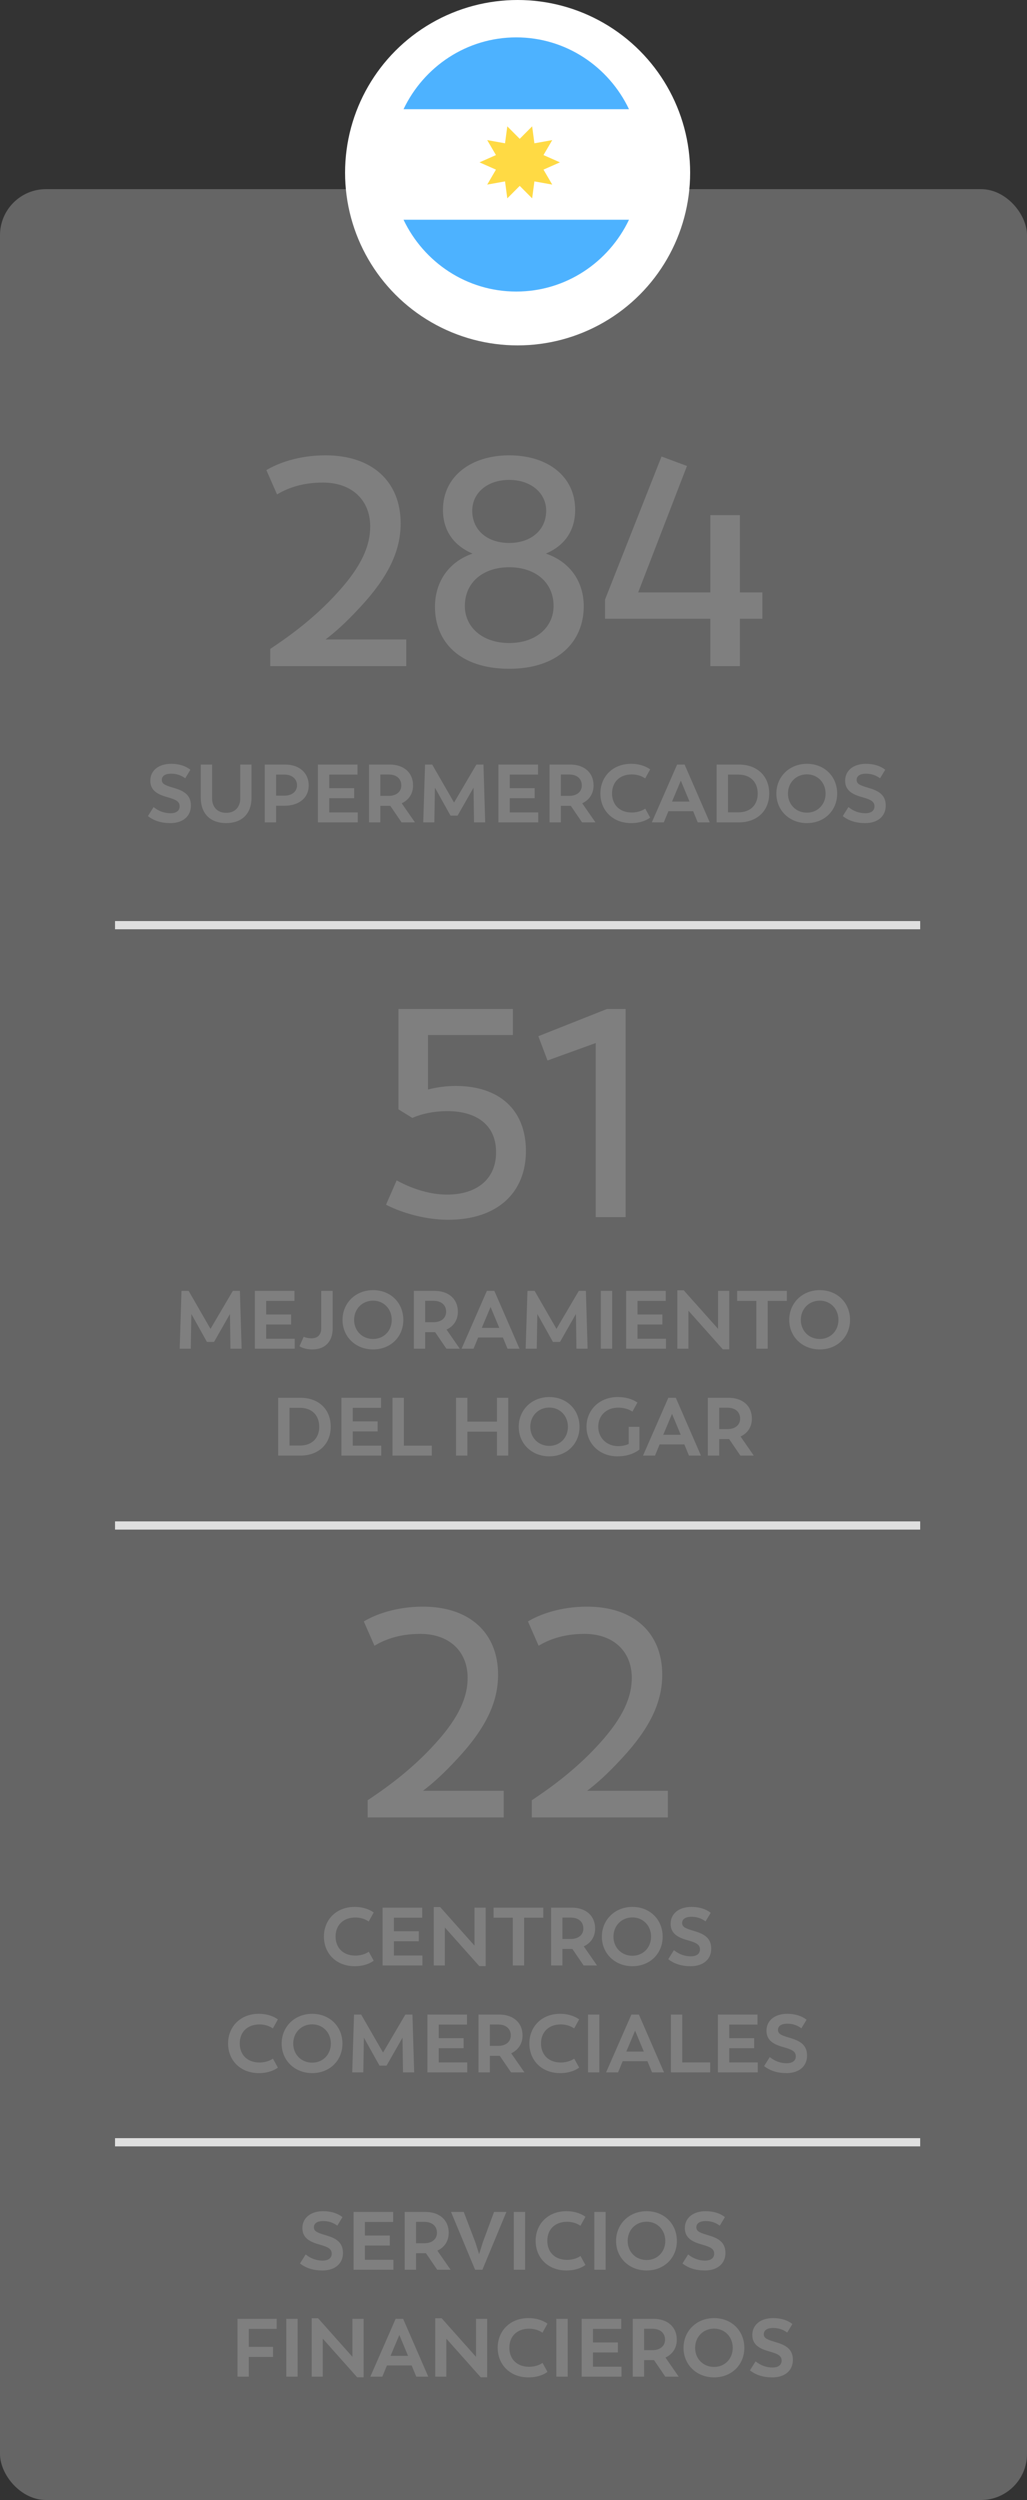 <?xml version="1.0" encoding="UTF-8"?>
<svg width="125px" height="304px" viewBox="0 0 125 304" version="1.1" xmlns="http://www.w3.org/2000/svg" xmlns:xlink="http://www.w3.org/1999/xlink">
    <rect x="0" y="0" width="125" height="304" fill="#333333" stroke="none"/>
    <!-- Generator: Sketch 53.2 (72643) - https://sketchapp.com -->
    <title>Group 49</title>
    <desc>Created with Sketch.</desc>
    <g id="Page-1" stroke="none" stroke-width="1" fill="none" fill-rule="evenodd">
        <g id="Home" transform="translate(-740, -1515)">
            <g id="Group-49" transform="translate(740, 1515)">
                <rect id="Rectangle-2-Copy-2" fill-opacity="0.3" fill="#D8D8D8" x="0" y="23" width="125" height="281" rx="5.6"></rect>
                <circle id="Oval-4-Copy" fill="#FFFFFF" cx="63" cy="21" r="21"></circle>
                <path d="M32.89,81 L32.89,78.912 C34.546,77.796 38.002,75.492 41.17,71.964 C44.014,68.832 45.094,66.312 45.058,63.936 C45.022,60.804 42.826,58.68 39.298,58.68 C36.634,58.68 34.87,59.436 33.718,60.12 L32.422,57.168 C33.79,56.34 36.31,55.368 39.622,55.368 C45.31,55.368 48.766,58.572 48.766,63.648 C48.766,66.96 47.29,70.128 43.834,73.836 C42.07,75.744 40.846,76.824 39.622,77.76 L49.45,77.76 L49.45,81 L32.89,81 Z M61.978,81.324 C56.002,81.324 52.942,78.084 52.942,73.8 C52.942,70.524 54.85,68.22 57.514,67.32 C55.318,66.384 53.914,64.62 53.914,61.992 C53.914,57.924 57.334,55.368 61.978,55.368 C66.658,55.368 70.006,57.924 70.006,61.992 C70.006,64.62 68.638,66.384 66.442,67.32 C69.142,68.22 71.05,70.488 71.05,73.728 C71.05,78.012 67.918,81.324 61.978,81.324 Z M61.978,66.024 C64.606,66.024 66.478,64.476 66.478,62.1 C66.478,59.94 64.606,58.356 61.978,58.356 C59.314,58.356 57.478,59.94 57.478,62.1 C57.478,64.476 59.314,66.024 61.978,66.024 Z M61.978,78.192 C65.254,78.192 67.378,76.248 67.378,73.692 C67.378,70.74 65.074,68.976 61.978,68.976 C58.882,68.976 56.578,70.74 56.578,73.692 C56.578,76.248 58.702,78.192 61.978,78.192 Z M92.794,72.036 L92.794,75.24 L90.058,75.24 L90.058,81 L86.458,81 L86.458,75.24 L73.642,75.24 L73.642,72.9 L80.518,55.512 L83.614,56.664 L77.674,72.036 L86.458,72.036 L86.458,62.64 L90.058,62.64 L90.058,72.036 L92.794,72.036 Z" id="284" fill="#7F7F7F" fill-rule="nonzero"></path>
                <path d="M55.48,132.052 C60.664,132.052 64.012,134.86 64.012,139.972 C64.012,144.976 60.592,148.324 54.544,148.324 C51.268,148.324 48.244,147.172 46.984,146.488 L48.28,143.536 C49.648,144.292 51.952,145.264 54.4,145.264 C58.18,145.264 60.412,143.248 60.376,140.08 C60.376,136.768 57.964,135.112 54.436,135.112 C52.816,135.112 51.304,135.436 50.188,135.94 L48.496,134.896 L48.496,122.692 L62.428,122.692 L62.428,125.86 L52.096,125.86 L52.096,132.484 C53.212,132.196 54.364,132.052 55.48,132.052 Z M73.876,122.692 L76.144,122.692 L76.144,148 L72.508,148 L72.508,126.832 L66.64,128.956 L65.524,126.004 L73.876,122.692 Z" id="51" fill="#7F7F7F" fill-rule="nonzero"></path>
                <path d="M44.748,221 L44.748,218.912 C46.404,217.796 49.86,215.492 53.028,211.964 C55.872,208.832 56.952,206.312 56.916,203.936 C56.88,200.804 54.684,198.68 51.156,198.68 C48.492,198.68 46.728,199.436 45.576,200.12 L44.28,197.168 C45.648,196.34 48.168,195.368 51.48,195.368 C57.168,195.368 60.624,198.572 60.624,203.648 C60.624,206.96 59.148,210.128 55.692,213.836 C53.928,215.744 52.704,216.824 51.48,217.76 L61.308,217.76 L61.308,221 L44.748,221 Z M64.728,221 L64.728,218.912 C66.384,217.796 69.84,215.492 73.008,211.964 C75.852,208.832 76.932,206.312 76.896,203.936 C76.86,200.804 74.664,198.68 71.136,198.68 C68.472,198.68 66.708,199.436 65.556,200.12 L64.26,197.168 C65.628,196.34 68.148,195.368 71.46,195.368 C77.148,195.368 80.604,198.572 80.604,203.648 C80.604,206.96 79.128,210.128 75.672,213.836 C73.908,215.744 72.684,216.824 71.46,217.76 L81.288,217.76 L81.288,221 L64.728,221 Z" id="22" fill="#7F7F7F" fill-rule="nonzero"></path>
                <path d="M20.745,100.09 C19.575,100.09 18.705,99.78 18.005,99.24 L18.695,98.14 C19.325,98.65 20.025,98.89 20.765,98.89 C21.395,98.89 21.865,98.62 21.865,98.05 C21.865,97.49 21.465,97.24 20.415,96.95 C19.225,96.62 18.295,96.16 18.295,94.93 C18.295,93.69 19.315,92.88 20.825,92.88 C21.855,92.88 22.625,93.17 23.175,93.6 L22.545,94.64 C22.065,94.29 21.525,94.08 20.815,94.08 C20.175,94.08 19.695,94.32 19.695,94.84 C19.695,95.35 20.155,95.51 21.125,95.8 C22.315,96.15 23.235,96.61 23.235,97.96 C23.235,99.27 22.245,100.09 20.745,100.09 Z M27.525,100.09 C25.665,100.09 24.435,99.01 24.435,96.98 L24.435,92.97 L25.815,92.97 L25.815,97.09 C25.815,98.04 26.375,98.84 27.535,98.84 C28.685,98.84 29.245,98.04 29.245,97.09 L29.245,92.97 L30.615,92.97 L30.615,96.98 C30.615,99.01 29.385,100.09 27.525,100.09 Z M34.705,92.97 C36.405,92.97 37.575,93.96 37.575,95.51 C37.575,97.03 36.385,97.97 34.645,97.98 L33.605,97.98 L33.605,100 L32.225,100 L32.225,92.97 L34.705,92.97 Z M34.635,96.75 C35.615,96.75 36.155,96.18 36.155,95.49 C36.155,94.78 35.595,94.19 34.635,94.19 L33.605,94.19 L33.605,96.75 L34.635,96.75 Z M40.075,98.79 L43.545,98.79 L43.545,100 L38.695,100 L38.695,92.97 L43.515,92.97 L43.515,94.19 L40.075,94.19 L40.075,95.84 L43.105,95.84 L43.105,97.06 L40.075,97.06 L40.075,98.79 Z M50.505,100 L48.875,100 L47.505,97.99 L46.295,97.99 L46.295,100 L44.915,100 L44.915,92.97 L47.425,92.97 C49.135,92.97 50.275,93.94 50.275,95.51 C50.275,96.51 49.765,97.27 48.895,97.68 L50.505,100 Z M46.295,94.18 L46.295,96.78 L47.305,96.78 C48.235,96.78 48.845,96.28 48.845,95.51 C48.845,94.67 48.225,94.18 47.315,94.18 L46.295,94.18 Z M59.055,100 L57.695,100 L57.635,95.78 L55.695,99.18 L54.835,99.18 L52.935,95.78 L52.865,100 L51.515,100 L51.735,92.97 L52.605,92.97 L55.265,97.59 L57.985,92.97 L58.845,92.97 L59.055,100 Z M62.045,98.79 L65.515,98.79 L65.515,100 L60.665,100 L60.665,92.97 L65.485,92.97 L65.485,94.19 L62.045,94.19 L62.045,95.84 L65.075,95.84 L65.075,97.06 L62.045,97.06 L62.045,98.79 Z M72.475,100 L70.845,100 L69.475,97.99 L68.265,97.99 L68.265,100 L66.885,100 L66.885,92.97 L69.395,92.97 C71.105,92.97 72.245,93.94 72.245,95.51 C72.245,96.51 71.735,97.27 70.865,97.68 L72.475,100 Z M68.265,94.18 L68.265,96.78 L69.275,96.78 C70.205,96.78 70.815,96.28 70.815,95.51 C70.815,94.67 70.195,94.18 69.285,94.18 L68.265,94.18 Z M76.815,100.09 C74.555,100.09 73.075,98.52 73.075,96.49 C73.075,94.45 74.565,92.88 76.815,92.88 C78.045,92.88 78.815,93.32 79.135,93.56 L78.525,94.66 C78.365,94.54 77.805,94.17 76.895,94.17 C75.445,94.17 74.495,95.08 74.495,96.48 C74.495,97.88 75.435,98.8 76.895,98.8 C77.805,98.8 78.355,98.45 78.535,98.33 L79.135,99.42 C78.815,99.66 78.075,100.09 76.815,100.09 Z M84.925,100 L84.365,98.64 L81.355,98.64 L80.795,100 L79.335,100 L82.415,92.97 L83.325,92.97 L86.385,100 L84.925,100 Z M82.865,94.93 L81.795,97.47 L83.925,97.47 L82.865,94.93 Z M89.935,92.97 C92.155,92.97 93.625,94.37 93.625,96.48 C93.625,98.59 92.155,100 89.935,100 L87.225,100 L87.225,92.97 L89.935,92.97 Z M89.875,98.78 C91.345,98.78 92.225,97.87 92.225,96.5 C92.225,95.11 91.345,94.19 89.875,94.19 L88.605,94.19 L88.605,98.78 L89.875,98.78 Z M98.215,100.09 C96.065,100.09 94.495,98.53 94.495,96.5 C94.495,94.46 96.065,92.88 98.215,92.88 C100.345,92.88 101.895,94.42 101.895,96.5 C101.895,98.56 100.345,100.09 98.215,100.09 Z M98.215,98.82 C99.515,98.82 100.485,97.83 100.485,96.5 C100.485,95.16 99.515,94.16 98.215,94.16 C96.885,94.16 95.905,95.17 95.905,96.5 C95.905,97.82 96.885,98.82 98.215,98.82 Z M105.315,100.09 C104.145,100.09 103.275,99.78 102.575,99.24 L103.265,98.14 C103.895,98.65 104.595,98.89 105.335,98.89 C105.965,98.89 106.435,98.62 106.435,98.05 C106.435,97.49 106.035,97.24 104.985,96.95 C103.795,96.62 102.865,96.16 102.865,94.93 C102.865,93.69 103.885,92.88 105.395,92.88 C106.425,92.88 107.195,93.17 107.745,93.6 L107.115,94.64 C106.635,94.29 106.095,94.08 105.385,94.08 C104.745,94.08 104.265,94.32 104.265,94.84 C104.265,95.35 104.725,95.51 105.695,95.8 C106.885,96.15 107.805,96.61 107.805,97.96 C107.805,99.27 106.815,100.09 105.315,100.09 Z" id="SUPERMERCADOS" fill="#7F7F7F" fill-rule="nonzero"></path>
                <path d="M29.41,164 L28.05,164 L27.99,159.78 L26.05,163.18 L25.19,163.18 L23.29,159.78 L23.22,164 L21.87,164 L22.09,156.97 L22.96,156.97 L25.62,161.59 L28.34,156.97 L29.2,156.97 L29.41,164 Z M32.4,162.79 L35.87,162.79 L35.87,164 L31.02,164 L31.02,156.97 L35.84,156.97 L35.84,158.19 L32.4,158.19 L32.4,159.84 L35.43,159.84 L35.43,161.06 L32.4,161.06 L32.4,162.79 Z M38.03,164.09 C37.03,164.09 36.54,163.76 36.45,163.7 L36.97,162.54 C37.13,162.65 37.52,162.74 37.92,162.74 C38.67,162.74 39.1,162.29 39.1,161.52 L39.1,156.97 L40.49,156.97 L40.49,161.56 C40.49,163.12 39.57,164.09 38.03,164.09 Z M45.41,164.09 C43.26,164.09 41.69,162.53 41.69,160.5 C41.69,158.46 43.26,156.88 45.41,156.88 C47.54,156.88 49.09,158.42 49.09,160.5 C49.09,162.56 47.54,164.09 45.41,164.09 Z M45.41,162.82 C46.71,162.82 47.68,161.83 47.68,160.5 C47.68,159.16 46.71,158.16 45.41,158.16 C44.08,158.16 43.1,159.17 43.1,160.5 C43.1,161.82 44.08,162.82 45.41,162.82 Z M55.96,164 L54.33,164 L52.96,161.99 L51.75,161.99 L51.75,164 L50.37,164 L50.37,156.97 L52.88,156.97 C54.59,156.97 55.73,157.94 55.73,159.51 C55.73,160.51 55.22,161.27 54.35,161.68 L55.96,164 Z M51.75,158.18 L51.75,160.78 L52.76,160.78 C53.69,160.78 54.3,160.28 54.3,159.51 C54.3,158.67 53.68,158.18 52.77,158.18 L51.75,158.18 Z M61.77,164 L61.21,162.64 L58.2,162.64 L57.64,164 L56.18,164 L59.26,156.97 L60.17,156.97 L63.23,164 L61.77,164 Z M59.71,158.93 L58.64,161.47 L60.77,161.47 L59.71,158.93 Z M71.52,164 L70.16,164 L70.1,159.78 L68.16,163.18 L67.3,163.18 L65.4,159.78 L65.33,164 L63.98,164 L64.2,156.97 L65.07,156.97 L67.73,161.59 L70.45,156.97 L71.31,156.97 L71.52,164 Z M73.13,164 L73.13,156.97 L74.51,156.97 L74.51,164 L73.13,164 Z M77.59,162.79 L81.06,162.79 L81.06,164 L76.21,164 L76.21,156.97 L81.03,156.97 L81.03,158.19 L77.59,158.19 L77.59,159.84 L80.62,159.84 L80.62,161.06 L77.59,161.06 L77.59,162.79 Z M87.4,156.97 L88.76,156.97 L88.76,164.08 L87.98,164.08 L83.79,159.38 L83.79,164 L82.44,164 L82.44,156.9 L83.22,156.9 L87.4,161.59 L87.4,156.97 Z M95.77,156.97 L95.77,158.19 L93.44,158.19 L93.44,164 L92.06,164 L92.06,158.19 L89.72,158.19 L89.72,156.97 L95.77,156.97 Z M99.78,164.09 C97.63,164.09 96.06,162.53 96.06,160.5 C96.06,158.46 97.63,156.88 99.78,156.88 C101.91,156.88 103.46,158.42 103.46,160.5 C103.46,162.56 101.91,164.09 99.78,164.09 Z M99.78,162.82 C101.08,162.82 102.05,161.83 102.05,160.5 C102.05,159.16 101.08,158.16 99.78,158.16 C98.45,158.16 97.47,159.17 97.47,160.5 C97.47,161.82 98.45,162.82 99.78,162.82 Z M36.565,169.97 C38.785,169.97 40.255,171.37 40.255,173.48 C40.255,175.59 38.785,177 36.565,177 L33.855,177 L33.855,169.97 L36.565,169.97 Z M36.505,175.78 C37.975,175.78 38.855,174.87 38.855,173.5 C38.855,172.11 37.975,171.19 36.505,171.19 L35.235,171.19 L35.235,175.78 L36.505,175.78 Z M42.935,175.79 L46.405,175.79 L46.405,177 L41.555,177 L41.555,169.97 L46.375,169.97 L46.375,171.19 L42.935,171.19 L42.935,172.84 L45.965,172.84 L45.965,174.06 L42.935,174.06 L42.935,175.79 Z M49.155,175.79 L52.555,175.79 L52.555,177 L47.775,177 L47.775,169.97 L49.155,169.97 L49.155,175.79 Z M60.485,169.97 L61.865,169.97 L61.865,177 L60.485,177 L60.485,174.09 L56.885,174.09 L56.885,177 L55.505,177 L55.505,169.97 L56.885,169.97 L56.885,172.87 L60.485,172.87 L60.485,169.97 Z M66.855,177.09 C64.705,177.09 63.135,175.53 63.135,173.5 C63.135,171.46 64.705,169.88 66.855,169.88 C68.985,169.88 70.535,171.42 70.535,173.5 C70.535,175.56 68.985,177.09 66.855,177.09 Z M66.855,175.82 C68.155,175.82 69.125,174.83 69.125,173.5 C69.125,172.16 68.155,171.16 66.855,171.16 C65.525,171.16 64.545,172.17 64.545,173.5 C64.545,174.82 65.525,175.82 66.855,175.82 Z M76.525,173.5 L77.825,173.5 L77.825,176.27 C77.445,176.56 76.615,177.09 75.145,177.09 C72.955,177.09 71.385,175.52 71.385,173.49 C71.385,171.46 72.955,169.88 75.175,169.88 C76.585,169.88 77.325,170.38 77.585,170.55 L76.975,171.65 C76.795,171.53 76.205,171.17 75.235,171.17 C73.845,171.17 72.815,172.09 72.815,173.49 C72.815,174.89 73.895,175.85 75.225,175.85 C75.755,175.85 76.195,175.74 76.525,175.58 L76.525,173.5 Z M83.855,177 L83.295,175.64 L80.285,175.64 L79.725,177 L78.265,177 L81.345,169.97 L82.255,169.97 L85.315,177 L83.855,177 Z M81.795,171.93 L80.725,174.47 L82.855,174.47 L81.795,171.93 Z M91.745,177 L90.115,177 L88.745,174.99 L87.535,174.99 L87.535,177 L86.155,177 L86.155,169.97 L88.665,169.97 C90.375,169.97 91.515,170.94 91.515,172.51 C91.515,173.51 91.005,174.27 90.135,174.68 L91.745,177 Z M87.535,171.18 L87.535,173.78 L88.545,173.78 C89.475,173.78 90.085,173.28 90.085,172.51 C90.085,171.67 89.465,171.18 88.555,171.18 L87.535,171.18 Z" id="MEJORAMIENTODELHOGAR" fill="#7F7F7F" fill-rule="nonzero"></path>
                <path d="M43.165,239.09 C40.905,239.09 39.425,237.52 39.425,235.49 C39.425,233.45 40.915,231.88 43.165,231.88 C44.395,231.88 45.165,232.32 45.485,232.56 L44.875,233.66 C44.715,233.54 44.155,233.17 43.245,233.17 C41.795,233.17 40.845,234.08 40.845,235.48 C40.845,236.88 41.785,237.8 43.245,237.8 C44.155,237.8 44.705,237.45 44.885,237.33 L45.485,238.42 C45.165,238.66 44.425,239.09 43.165,239.09 Z M47.945,237.79 L51.415,237.79 L51.415,239 L46.565,239 L46.565,231.97 L51.385,231.97 L51.385,233.19 L47.945,233.19 L47.945,234.84 L50.975,234.84 L50.975,236.06 L47.945,236.06 L47.945,237.79 Z M57.755,231.97 L59.115,231.97 L59.115,239.08 L58.335,239.08 L54.145,234.38 L54.145,239 L52.795,239 L52.795,231.9 L53.575,231.9 L57.755,236.59 L57.755,231.97 Z M66.125,231.97 L66.125,233.19 L63.795,233.19 L63.795,239 L62.415,239 L62.415,233.19 L60.075,233.19 L60.075,231.97 L66.125,231.97 Z M72.665,239 L71.035,239 L69.665,236.99 L68.455,236.99 L68.455,239 L67.075,239 L67.075,231.97 L69.585,231.97 C71.295,231.97 72.435,232.94 72.435,234.51 C72.435,235.51 71.925,236.27 71.055,236.68 L72.665,239 Z M68.455,233.18 L68.455,235.78 L69.465,235.78 C70.395,235.78 71.005,235.28 71.005,234.51 C71.005,233.67 70.385,233.18 69.475,233.18 L68.455,233.18 Z M76.975,239.09 C74.825,239.09 73.255,237.53 73.255,235.5 C73.255,233.46 74.825,231.88 76.975,231.88 C79.105,231.88 80.655,233.42 80.655,235.5 C80.655,237.56 79.105,239.09 76.975,239.09 Z M76.975,237.82 C78.275,237.82 79.245,236.83 79.245,235.5 C79.245,234.16 78.275,233.16 76.975,233.16 C75.645,233.16 74.665,234.17 74.665,235.5 C74.665,236.82 75.645,237.82 76.975,237.82 Z M84.075,239.09 C82.905,239.09 82.035,238.78 81.335,238.24 L82.025,237.14 C82.655,237.65 83.355,237.89 84.095,237.89 C84.725,237.89 85.195,237.62 85.195,237.05 C85.195,236.49 84.795,236.24 83.745,235.95 C82.555,235.62 81.625,235.16 81.625,233.93 C81.625,232.69 82.645,231.88 84.155,231.88 C85.185,231.88 85.955,232.17 86.505,232.6 L85.875,233.64 C85.395,233.29 84.855,233.08 84.145,233.08 C83.505,233.08 83.025,233.32 83.025,233.84 C83.025,234.35 83.485,234.51 84.455,234.8 C85.645,235.15 86.565,235.61 86.565,236.96 C86.565,238.27 85.575,239.09 84.075,239.09 Z M31.5,252.09 C29.24,252.09 27.76,250.52 27.76,248.49 C27.76,246.45 29.25,244.88 31.5,244.88 C32.73,244.88 33.5,245.32 33.82,245.56 L33.21,246.66 C33.05,246.54 32.49,246.17 31.58,246.17 C30.13,246.17 29.18,247.08 29.18,248.48 C29.18,249.88 30.12,250.8 31.58,250.8 C32.49,250.8 33.04,250.45 33.22,250.33 L33.82,251.42 C33.5,251.66 32.76,252.09 31.5,252.09 Z M38,252.09 C35.85,252.09 34.28,250.53 34.28,248.5 C34.28,246.46 35.85,244.88 38,244.88 C40.13,244.88 41.68,246.42 41.68,248.5 C41.68,250.56 40.13,252.09 38,252.09 Z M38,250.82 C39.3,250.82 40.27,249.83 40.27,248.5 C40.27,247.16 39.3,246.16 38,246.16 C36.67,246.16 35.69,247.17 35.69,248.5 C35.69,249.82 36.67,250.82 38,250.82 Z M50.41,252 L49.05,252 L48.99,247.78 L47.05,251.18 L46.19,251.18 L44.29,247.78 L44.22,252 L42.87,252 L43.09,244.97 L43.96,244.97 L46.62,249.59 L49.34,244.97 L50.2,244.97 L50.41,252 Z M53.4,250.79 L56.87,250.79 L56.87,252 L52.02,252 L52.02,244.97 L56.84,244.97 L56.84,246.19 L53.4,246.19 L53.4,247.84 L56.43,247.84 L56.43,249.06 L53.4,249.06 L53.4,250.79 Z M63.83,252 L62.2,252 L60.83,249.99 L59.62,249.99 L59.62,252 L58.24,252 L58.24,244.97 L60.75,244.97 C62.46,244.97 63.6,245.94 63.6,247.51 C63.6,248.51 63.09,249.27 62.22,249.68 L63.83,252 Z M59.62,246.18 L59.62,248.78 L60.63,248.78 C61.56,248.78 62.17,248.28 62.17,247.51 C62.17,246.67 61.55,246.18 60.64,246.18 L59.62,246.18 Z M68.17,252.09 C65.91,252.09 64.43,250.52 64.43,248.49 C64.43,246.45 65.92,244.88 68.17,244.88 C69.4,244.88 70.17,245.32 70.49,245.56 L69.88,246.66 C69.72,246.54 69.16,246.17 68.25,246.17 C66.8,246.17 65.85,247.08 65.85,248.48 C65.85,249.88 66.79,250.8 68.25,250.8 C69.16,250.8 69.71,250.45 69.89,250.33 L70.49,251.42 C70.17,251.66 69.43,252.09 68.17,252.09 Z M71.57,252 L71.57,244.97 L72.95,244.97 L72.95,252 L71.57,252 Z M79.36,252 L78.8,250.64 L75.79,250.64 L75.23,252 L73.77,252 L76.85,244.97 L77.76,244.97 L80.82,252 L79.36,252 Z M77.3,246.93 L76.23,249.47 L78.36,249.47 L77.3,246.93 Z M83.04,250.79 L86.44,250.79 L86.44,252 L81.66,252 L81.66,244.97 L83.04,244.97 L83.04,250.79 Z M88.76,250.79 L92.23,250.79 L92.23,252 L87.38,252 L87.38,244.97 L92.2,244.97 L92.2,246.19 L88.76,246.19 L88.76,247.84 L91.79,247.84 L91.79,249.06 L88.76,249.06 L88.76,250.79 Z M95.74,252.09 C94.57,252.09 93.7,251.78 93,251.24 L93.69,250.14 C94.32,250.65 95.02,250.89 95.76,250.89 C96.39,250.89 96.86,250.62 96.86,250.05 C96.86,249.49 96.46,249.24 95.41,248.95 C94.22,248.62 93.29,248.16 93.29,246.93 C93.29,245.69 94.31,244.88 95.82,244.88 C96.85,244.88 97.62,245.17 98.17,245.6 L97.54,246.64 C97.06,246.29 96.52,246.08 95.81,246.08 C95.17,246.08 94.69,246.32 94.69,246.84 C94.69,247.35 95.15,247.51 96.12,247.8 C97.31,248.15 98.23,248.61 98.23,249.96 C98.23,251.27 97.24,252.09 95.74,252.09 Z" id="CENTROSCOMERCIALES" fill="#7F7F7F" fill-rule="nonzero"></path>
                <path d="M39.255,276.09 C38.085,276.09 37.215,275.78 36.515,275.24 L37.205,274.14 C37.835,274.65 38.535,274.89 39.275,274.89 C39.905,274.89 40.375,274.62 40.375,274.05 C40.375,273.49 39.975,273.24 38.925,272.95 C37.735,272.62 36.805,272.16 36.805,270.93 C36.805,269.69 37.825,268.88 39.335,268.88 C40.365,268.88 41.135,269.17 41.685,269.6 L41.055,270.64 C40.575,270.29 40.035,270.08 39.325,270.08 C38.685,270.08 38.205,270.32 38.205,270.84 C38.205,271.35 38.665,271.51 39.635,271.8 C40.825,272.15 41.745,272.61 41.745,273.96 C41.745,275.27 40.755,276.09 39.255,276.09 Z M44.415,274.79 L47.885,274.79 L47.885,276 L43.035,276 L43.035,268.97 L47.855,268.97 L47.855,270.19 L44.415,270.19 L44.415,271.84 L47.445,271.84 L47.445,273.06 L44.415,273.06 L44.415,274.79 Z M54.845,276 L53.215,276 L51.845,273.99 L50.635,273.99 L50.635,276 L49.255,276 L49.255,268.97 L51.765,268.97 C53.475,268.97 54.615,269.94 54.615,271.51 C54.615,272.51 54.105,273.27 53.235,273.68 L54.845,276 Z M50.635,270.18 L50.635,272.78 L51.645,272.78 C52.575,272.78 53.185,272.28 53.185,271.51 C53.185,270.67 52.565,270.18 51.655,270.18 L50.635,270.18 Z M60.135,268.97 L61.635,268.97 L58.715,276 L57.825,276 L54.895,268.97 L56.445,268.97 L57.865,272.69 L58.315,274.11 L58.755,272.69 L60.135,268.97 Z M62.535,276 L62.535,268.97 L63.915,268.97 L63.915,276 L62.535,276 Z M68.935,276.09 C66.675,276.09 65.195,274.52 65.195,272.49 C65.195,270.45 66.685,268.88 68.935,268.88 C70.165,268.88 70.935,269.32 71.255,269.56 L70.645,270.66 C70.485,270.54 69.925,270.17 69.015,270.17 C67.565,270.17 66.615,271.08 66.615,272.48 C66.615,273.88 67.555,274.8 69.015,274.8 C69.925,274.8 70.475,274.45 70.655,274.33 L71.255,275.42 C70.935,275.66 70.195,276.09 68.935,276.09 Z M72.335,276 L72.335,268.97 L73.715,268.97 L73.715,276 L72.335,276 Z M78.705,276.09 C76.555,276.09 74.985,274.53 74.985,272.5 C74.985,270.46 76.555,268.88 78.705,268.88 C80.835,268.88 82.385,270.42 82.385,272.5 C82.385,274.56 80.835,276.09 78.705,276.09 Z M78.705,274.82 C80.005,274.82 80.975,273.83 80.975,272.5 C80.975,271.16 80.005,270.16 78.705,270.16 C77.375,270.16 76.395,271.17 76.395,272.5 C76.395,273.82 77.375,274.82 78.705,274.82 Z M85.805,276.09 C84.635,276.09 83.765,275.78 83.065,275.24 L83.755,274.14 C84.385,274.65 85.085,274.89 85.825,274.89 C86.455,274.89 86.925,274.62 86.925,274.05 C86.925,273.49 86.525,273.24 85.475,272.95 C84.285,272.62 83.355,272.16 83.355,270.93 C83.355,269.69 84.375,268.88 85.885,268.88 C86.915,268.88 87.685,269.17 88.235,269.6 L87.605,270.64 C87.125,270.29 86.585,270.08 85.875,270.08 C85.235,270.08 84.755,270.32 84.755,270.84 C84.755,271.35 85.215,271.51 86.185,271.8 C87.375,272.15 88.295,272.61 88.295,273.96 C88.295,275.27 87.305,276.09 85.805,276.09 Z M33.675,283.19 L30.285,283.19 L30.285,285.38 L33.235,285.38 L33.235,286.6 L30.285,286.6 L30.285,289 L28.905,289 L28.905,281.97 L33.675,281.97 L33.675,283.19 Z M34.845,289 L34.845,281.97 L36.225,281.97 L36.225,289 L34.845,289 Z M42.895,281.97 L44.255,281.97 L44.255,289.08 L43.475,289.08 L39.285,284.38 L39.285,289 L37.935,289 L37.935,281.9 L38.715,281.9 L42.895,286.59 L42.895,281.97 Z M50.665,289 L50.105,287.64 L47.095,287.64 L46.535,289 L45.075,289 L48.155,281.97 L49.065,281.97 L52.125,289 L50.665,289 Z M48.605,283.93 L47.535,286.47 L49.665,286.47 L48.605,283.93 Z M57.935,281.97 L59.295,281.97 L59.295,289.08 L58.515,289.08 L54.325,284.38 L54.325,289 L52.975,289 L52.975,281.9 L53.755,281.9 L57.935,286.59 L57.935,281.97 Z M64.315,289.09 C62.055,289.09 60.575,287.52 60.575,285.49 C60.575,283.45 62.065,281.88 64.315,281.88 C65.545,281.88 66.315,282.32 66.635,282.56 L66.025,283.66 C65.865,283.54 65.305,283.17 64.395,283.17 C62.945,283.17 61.995,284.08 61.995,285.48 C61.995,286.88 62.935,287.8 64.395,287.8 C65.305,287.8 65.855,287.45 66.035,287.33 L66.635,288.42 C66.315,288.66 65.575,289.09 64.315,289.09 Z M67.715,289 L67.715,281.97 L69.095,281.97 L69.095,289 L67.715,289 Z M72.175,287.79 L75.645,287.79 L75.645,289 L70.795,289 L70.795,281.97 L75.615,281.97 L75.615,283.19 L72.175,283.19 L72.175,284.84 L75.205,284.84 L75.205,286.06 L72.175,286.06 L72.175,287.79 Z M82.605,289 L80.975,289 L79.605,286.99 L78.395,286.99 L78.395,289 L77.015,289 L77.015,281.97 L79.525,281.97 C81.235,281.97 82.375,282.94 82.375,284.51 C82.375,285.51 81.865,286.27 80.995,286.68 L82.605,289 Z M78.395,283.18 L78.395,285.78 L79.405,285.78 C80.335,285.78 80.945,285.28 80.945,284.51 C80.945,283.67 80.325,283.18 79.415,283.18 L78.395,283.18 Z M86.915,289.09 C84.765,289.09 83.195,287.53 83.195,285.5 C83.195,283.46 84.765,281.88 86.915,281.88 C89.045,281.88 90.595,283.42 90.595,285.5 C90.595,287.56 89.045,289.09 86.915,289.09 Z M86.915,287.82 C88.215,287.82 89.185,286.83 89.185,285.5 C89.185,284.16 88.215,283.16 86.915,283.16 C85.585,283.16 84.605,284.17 84.605,285.5 C84.605,286.82 85.585,287.82 86.915,287.82 Z M94.015,289.09 C92.845,289.09 91.975,288.78 91.275,288.24 L91.965,287.14 C92.595,287.65 93.295,287.89 94.035,287.89 C94.665,287.89 95.135,287.62 95.135,287.05 C95.135,286.49 94.735,286.24 93.685,285.95 C92.495,285.62 91.565,285.16 91.565,283.93 C91.565,282.69 92.585,281.88 94.095,281.88 C95.125,281.88 95.895,282.17 96.445,282.6 L95.815,283.64 C95.335,283.29 94.795,283.08 94.085,283.08 C93.445,283.08 92.965,283.32 92.965,283.84 C92.965,284.35 93.425,284.51 94.395,284.8 C95.585,285.15 96.505,285.61 96.505,286.96 C96.505,288.27 95.515,289.09 94.015,289.09 Z" id="SERVICIOSFINANCIEROS" fill="#7F7F7F" fill-rule="nonzero"></path>
                <rect id="Rectangle-3-Copy-37" fill="#DFDFDF" transform="translate(63, 112.5) scale(1, -1) translate(-63, -112.5) " x="14" y="112" width="98" height="1"></rect>
                <rect id="Rectangle-3-Copy-40" fill="#DFDFDF" transform="translate(63, 185.5) scale(1, -1) translate(-63, -185.5) " x="14" y="185" width="98" height="1"></rect>
                <rect id="Rectangle-3-Copy-41" fill="#DFDFDF" transform="translate(63, 260.5) scale(1, -1) translate(-63, -260.5) " x="14" y="260" width="98" height="1"></rect>
                <g id="argentina" transform="translate(46, 3)">
                    <g transform="translate(1.545, 1.545)">
                        <circle id="Oval" fill="#FFFFFF" fill-rule="nonzero" cx="15.455" cy="15.455" r="15.455"></circle>
                        <g id="Group" transform="translate(1.545, 0)" fill="#4DB2FF" fill-rule="nonzero">
                            <path d="M13.746,0 C7.707,0 2.488,3.566 0.024,8.735 L27.468,8.735 C25.004,3.566 19.786,0 13.746,0 Z" id="Shape"></path>
                            <path d="M13.746,30.909 C19.786,30.909 25.004,27.343 27.468,22.174 L0.024,22.174 C2.488,27.343 7.707,30.909 13.746,30.909 Z" id="Shape"></path>
                        </g>
                        <polygon id="Shape" fill="#FFDA44" fill-rule="nonzero" points="20.606 15.197 18.606 16.082 19.671 17.903 17.5 17.513 17.225 19.576 15.712 18.058 14.2 19.576 13.924 17.513 11.753 17.903 12.818 16.082 10.818 15.197 12.818 14.312 11.753 12.491 13.924 12.881 14.2 10.818 15.712 12.336 17.225 10.818 17.5 12.881 19.671 12.491 18.606 14.312"></polygon>
                    </g>
                </g>
            </g>
        </g>
    </g>
</svg>